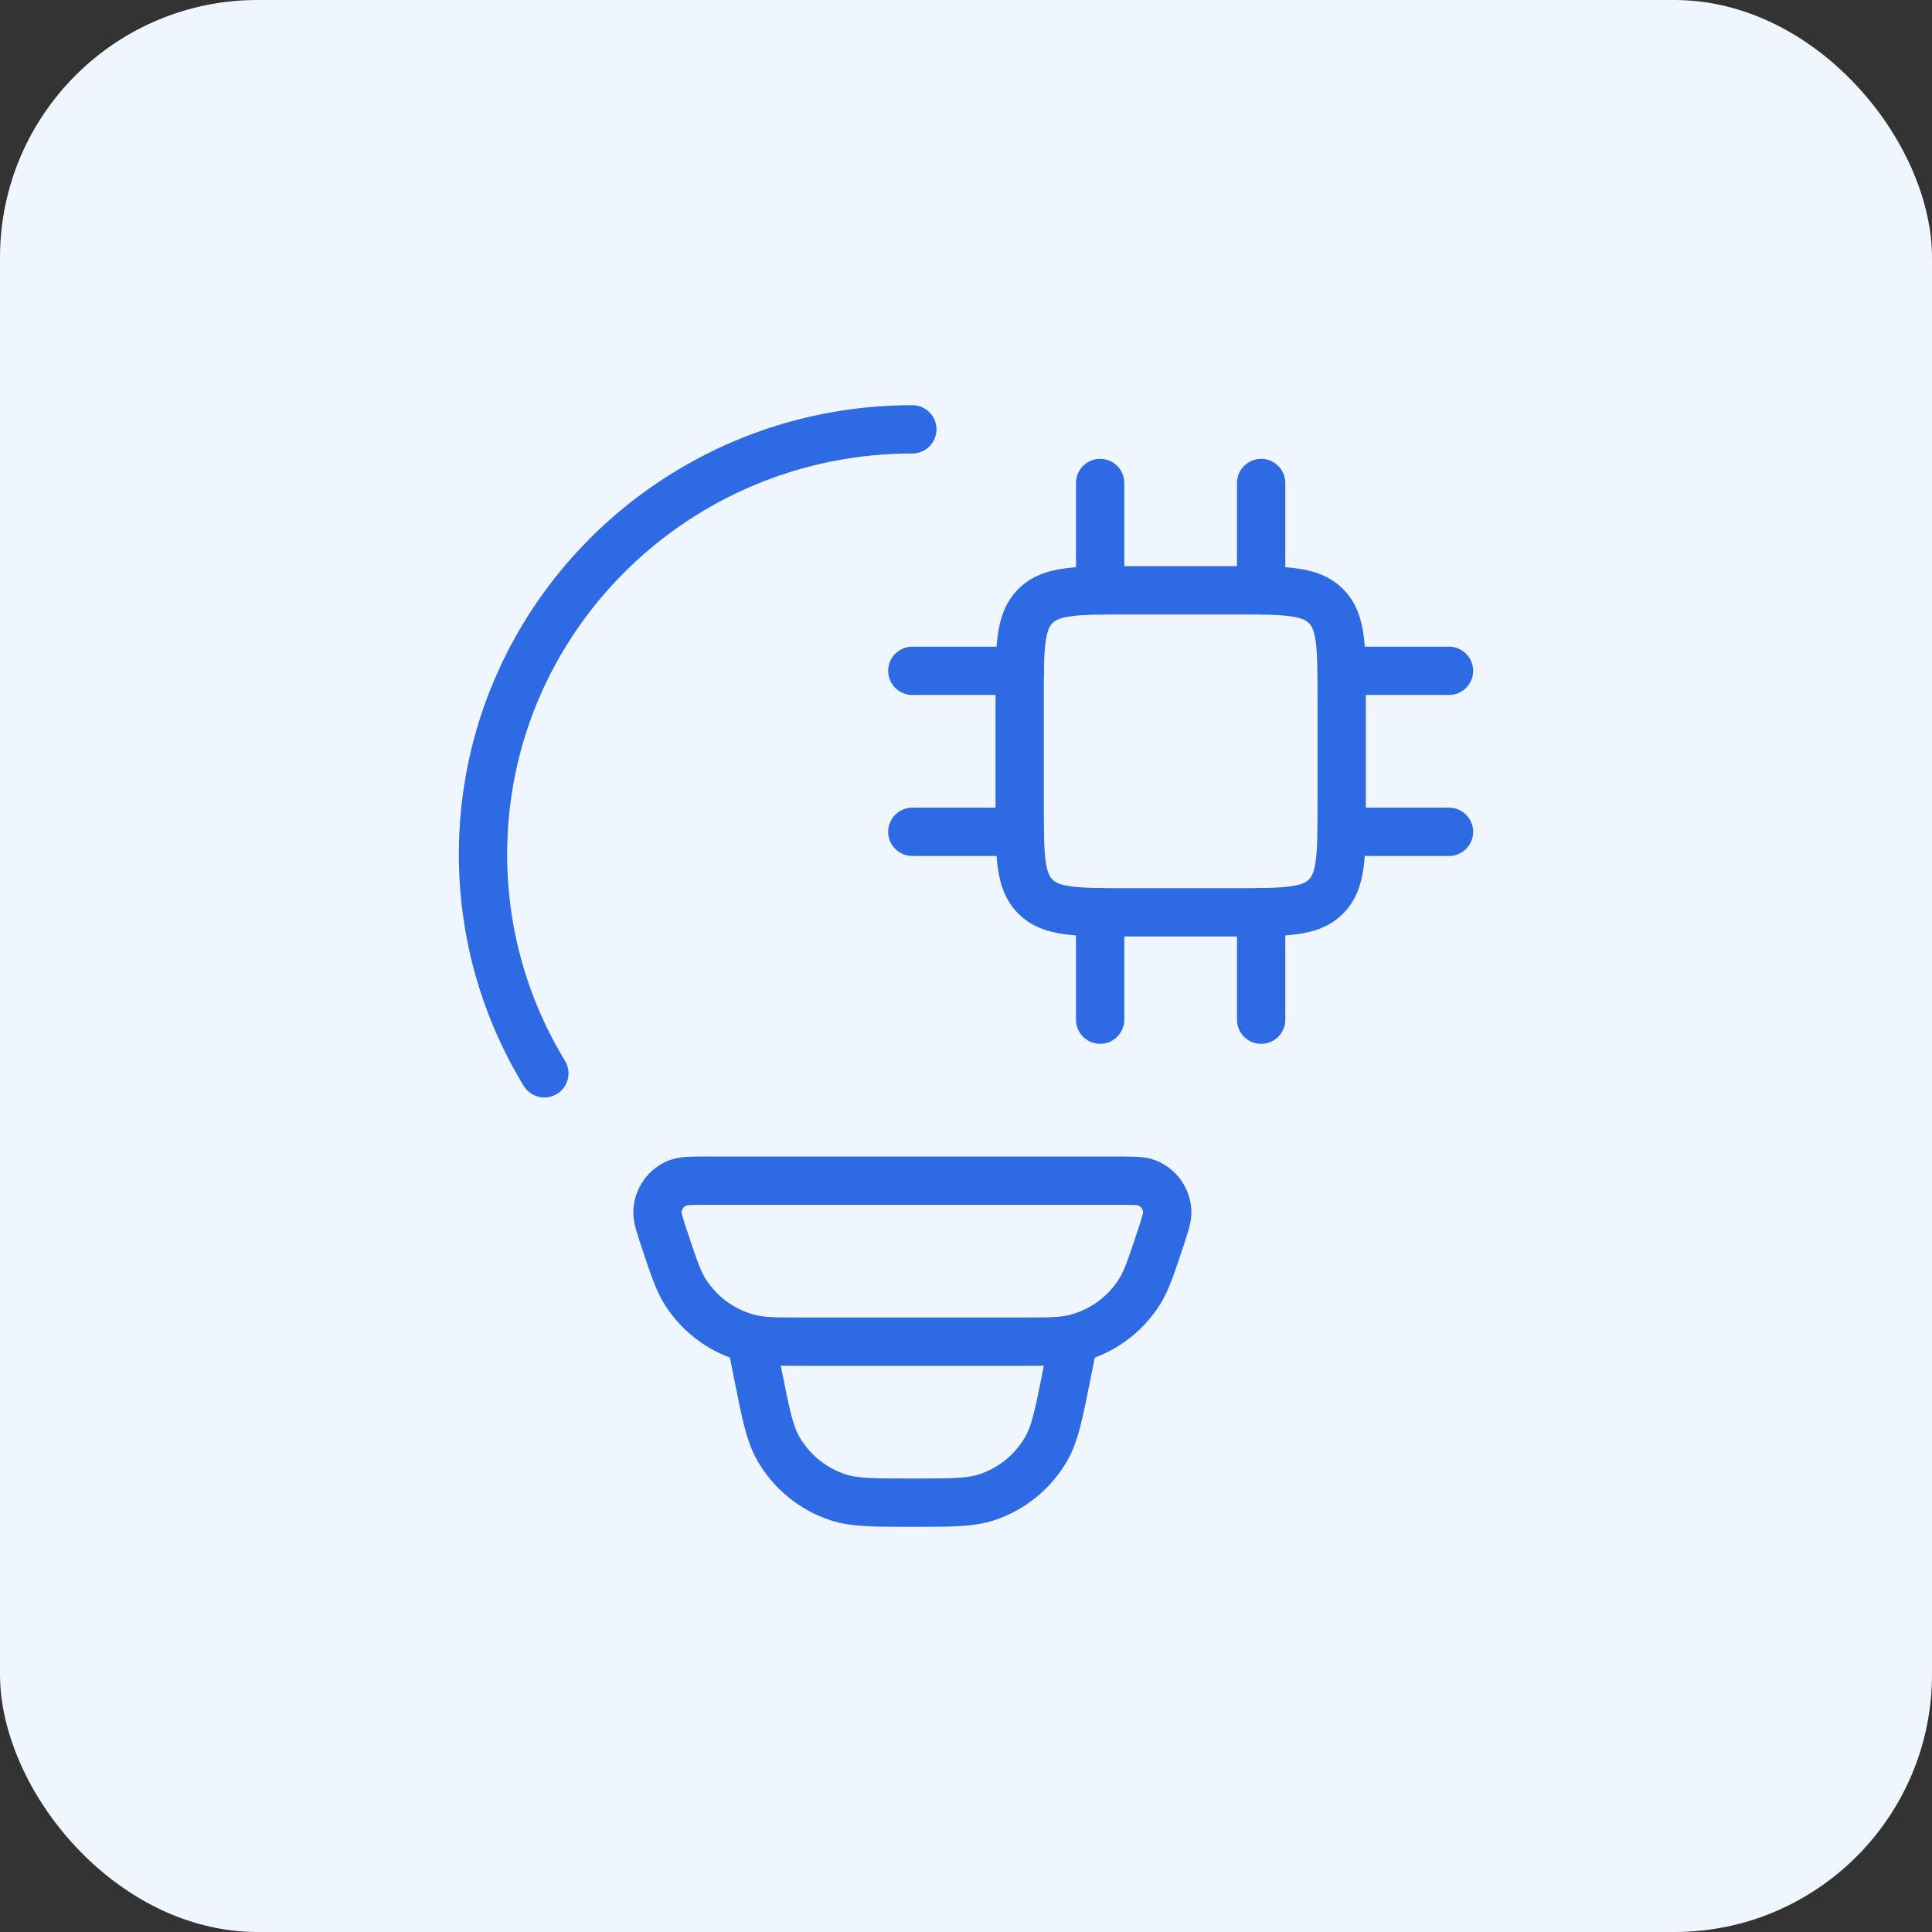 <svg width="60" height="60" viewBox="0 0 60 60" fill="none" xmlns="http://www.w3.org/2000/svg">
<rect x="0" y="0" width="60" height="60" fill="#333333" stroke="none"/>
<rect width="60" height="60" rx="8" fill="#F0F6FE"/>
<path d="M28.333 13.333C20.97 13.333 15 19.242 15 26.531C15 29.02 15.696 31.347 16.905 33.333" stroke="#2D6AE3" stroke-width="1.5" stroke-linecap="round"/>
<path d="M38.334 18.333H35C33.429 18.333 32.643 18.333 32.155 18.821C31.667 19.31 31.667 20.095 31.667 21.667V25C31.667 26.571 31.667 27.357 32.155 27.845C32.643 28.333 33.429 28.333 35 28.333H38.334C39.905 28.333 40.691 28.333 41.179 27.845C41.667 27.357 41.667 26.571 41.667 25V21.667C41.667 20.095 41.667 19.31 41.179 18.821C40.691 18.333 39.905 18.333 38.334 18.333Z" stroke="#2D6AE3" stroke-width="1.5" stroke-linecap="round" stroke-linejoin="round"/>
<path d="M34.166 28.333V31.667M39.166 28.333V31.667M34.166 15V18.333M39.166 15V18.333M31.666 20.833H28.333M31.666 25.833H28.333M45 20.833H41.666M45 25.833H41.666" stroke="#2D6AE3" stroke-width="1.5" stroke-linecap="round" stroke-linejoin="round"/>
<path d="M20.638 38.497C20.485 38.036 20.409 37.806 20.418 37.619C20.437 37.224 20.686 36.877 21.053 36.734C21.227 36.667 21.469 36.667 21.953 36.667H34.714C35.199 36.667 35.441 36.667 35.614 36.734C35.982 36.877 36.231 37.224 36.25 37.619C36.258 37.806 36.182 38.036 36.029 38.497C35.746 39.349 35.604 39.775 35.386 40.12C34.929 40.843 34.212 41.361 33.385 41.568C32.989 41.667 32.542 41.667 31.647 41.667H25.02C24.125 41.667 23.678 41.667 23.283 41.568C22.455 41.361 21.738 40.843 21.281 40.12C21.063 39.775 20.921 39.349 20.638 38.497Z" stroke="#2D6AE3" stroke-width="1.5"/>
<path d="M33.333 41.667L33.117 42.744C32.882 43.923 32.764 44.512 32.5 44.978C32.092 45.698 31.43 46.24 30.644 46.499C30.136 46.667 29.535 46.667 28.333 46.667C27.131 46.667 26.53 46.667 26.022 46.499C25.236 46.24 24.574 45.698 24.166 44.978C23.902 44.512 23.784 43.923 23.549 42.744L23.333 41.667" stroke="#2D6AE3" stroke-width="1.5"/>
</svg>
